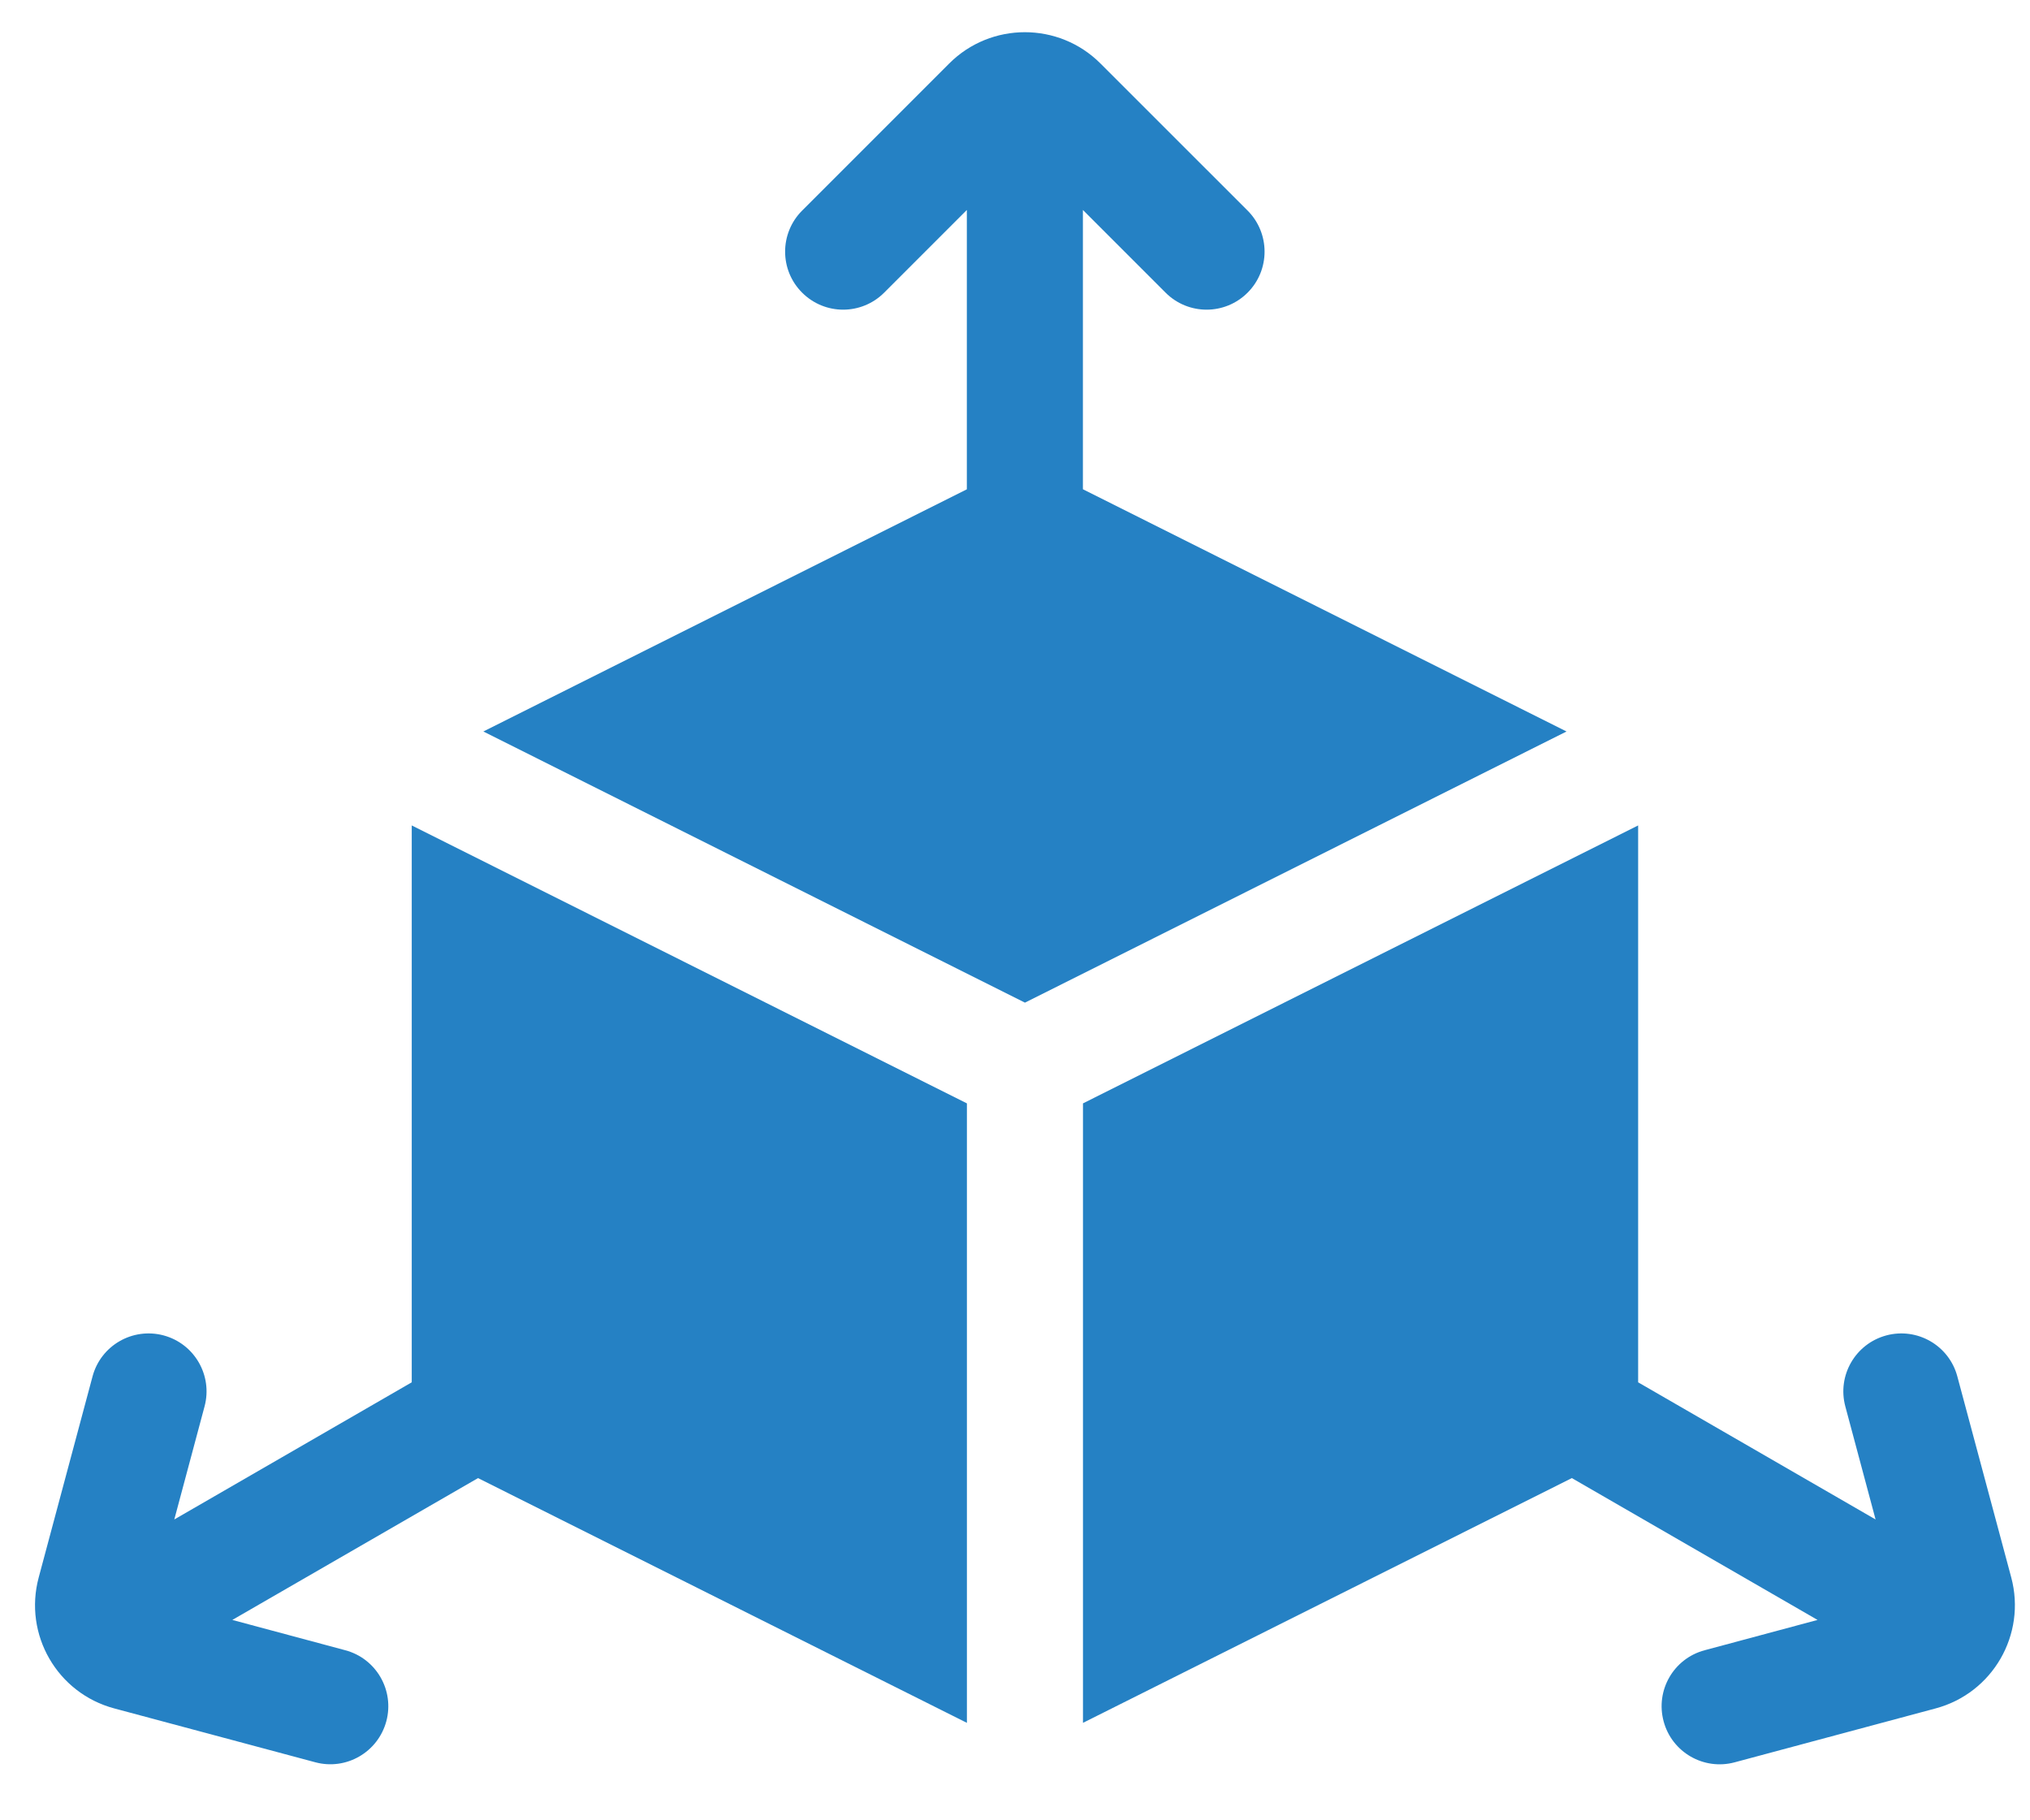 <svg width="29" height="26" viewBox="0 0 29 26" fill="none" xmlns="http://www.w3.org/2000/svg">
<path d="M28.732 22.531L27.962 19.66C27.844 19.218 27.39 18.956 26.948 19.074C26.505 19.193 26.243 19.647 26.362 20.089L26.794 21.703L23.402 19.744V11.79L15.471 15.76V24.608L22.455 21.112L25.965 23.138L24.352 23.571C23.909 23.689 23.647 24.143 23.766 24.586C23.884 25.028 24.339 25.29 24.78 25.172L27.651 24.402C28.467 24.184 28.95 23.347 28.732 22.531ZM5.882 19.744L2.49 21.703L2.922 20.089C3.041 19.647 2.779 19.193 2.337 19.074C1.894 18.956 1.44 19.218 1.322 19.66L0.553 22.531C0.334 23.347 0.817 24.184 1.633 24.402L4.504 25.171C4.946 25.29 5.4 25.027 5.519 24.585C5.637 24.143 5.375 23.689 4.933 23.571L3.319 23.138L6.829 21.112L13.813 24.608V15.76L5.882 11.79V19.744ZM15.47 6.988V2.999L16.651 4.18C16.975 4.504 17.499 4.504 17.823 4.18C18.146 3.857 18.146 3.332 17.823 3.008L15.721 0.907C15.126 0.311 14.156 0.311 13.56 0.907L11.459 3.008C11.135 3.332 11.135 3.857 11.459 4.18C11.783 4.504 12.307 4.504 12.631 4.18L13.812 2.999V6.989L6.905 10.448C7.287 10.639 14.254 14.127 14.642 14.321C15.031 14.127 21.997 10.639 22.379 10.448L15.47 6.988Z" fill="#2581C4"/>
</svg>
